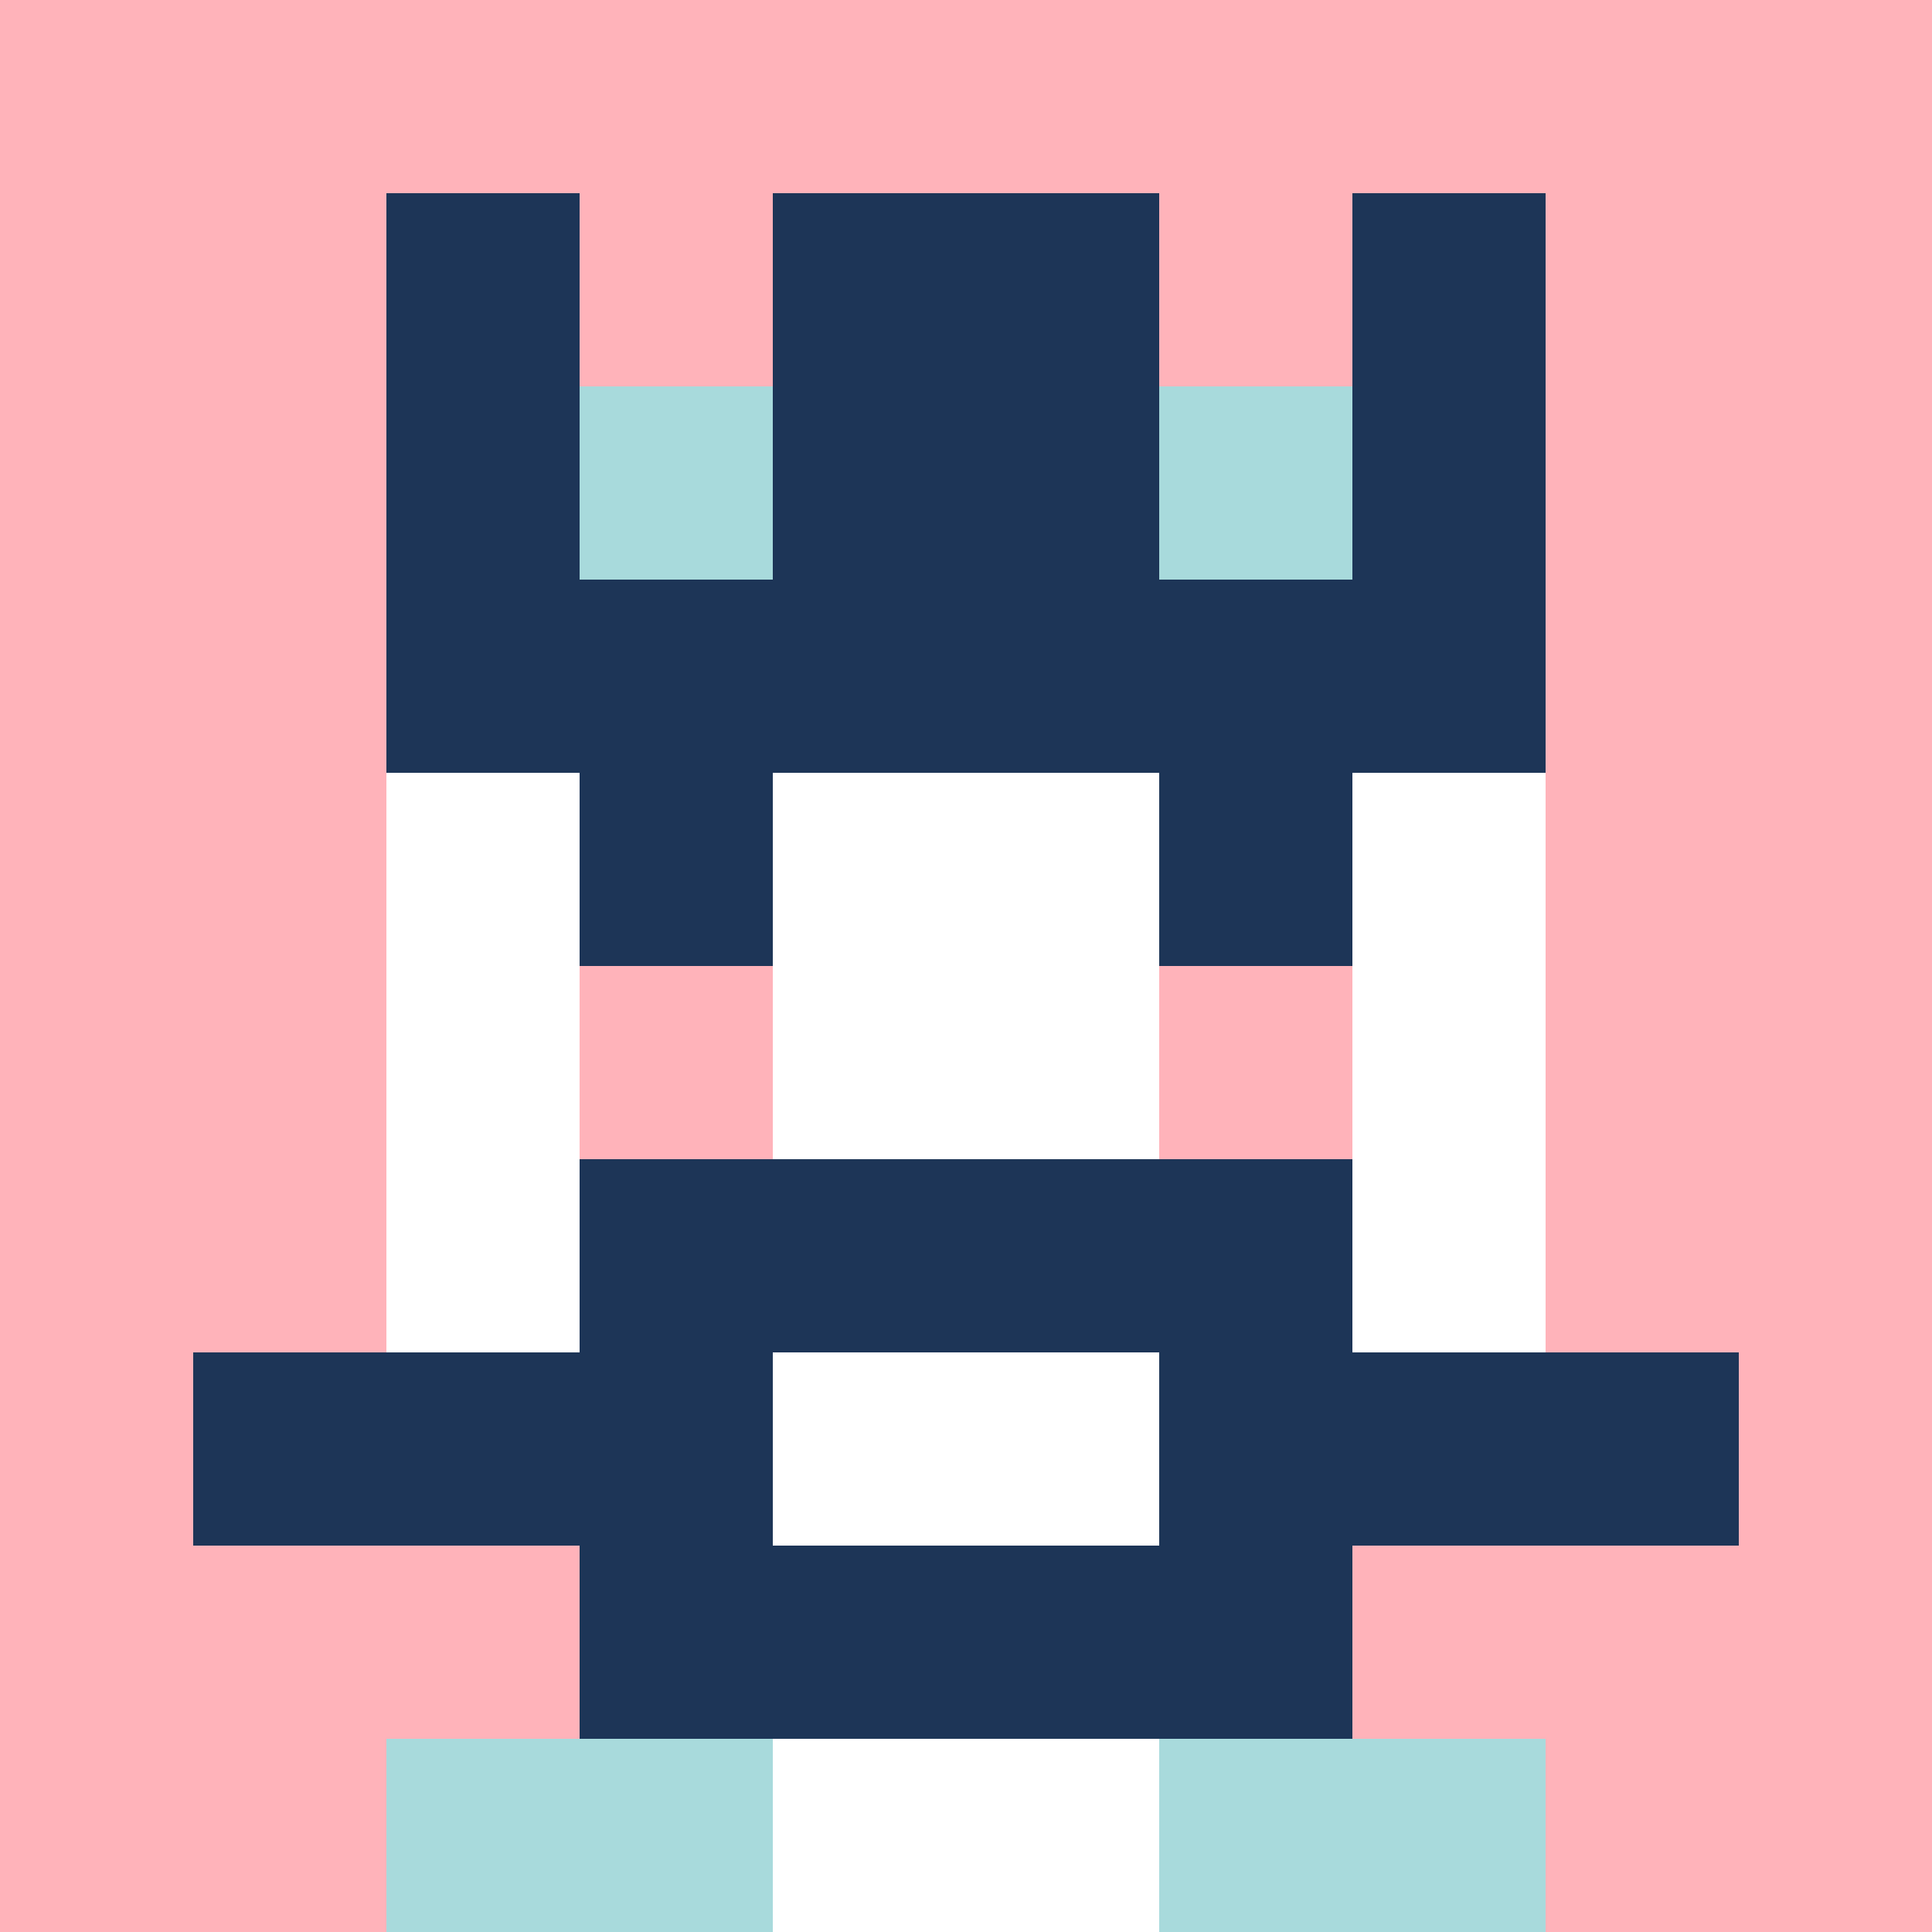 <svg xmlns="http://www.w3.org/2000/svg" version="1.1" width="941" height="941" viewBox="0 0 941 941">
<title>'goose-pfp-royal' by Dmitri Cherniak</title>
<desc>The Goose Is Loose</desc>
<rect width="100%" height="100%" fill="#FFFFFF"></rect>
<g>
  <g id="0-0">
    <rect x="0" y="0" height="941" width="941" fill="#FFB3BA"></rect>
    <g>
      <rect id="0-0-3-2-4-7" x="282.3" y="188.2" width="376.4" height="658.7" fill="#FFFFFF"></rect>
      <rect id="0-0-2-3-6-5" x="188.2" y="282.3" width="564.6" height="470.5" fill="#FFFFFF"></rect>
      <rect id="0-0-4-8-2-2" x="376.4" y="752.8" width="188.2" height="188.2" fill="#FFFFFF"></rect>
      <rect id="0-0-1-7-8-1" x="94.1" y="658.7" width="752.8" height="94.1" fill="#1D3557"></rect>
      <rect id="0-0-3-6-4-3" x="282.3" y="564.6" width="376.4" height="282.3" fill="#1D3557"></rect>
      <rect id="0-0-4-7-2-1" x="376.4" y="658.7" width="188.2" height="94.1" fill="#FFFFFF"></rect>
      <rect id="0-0-3-4-1-1" x="282.3" y="376.4" width="94.1" height="94.1" fill="#1D3557"></rect>
      <rect id="0-0-6-4-1-1" x="564.6" y="376.4" width="94.1" height="94.1" fill="#1D3557"></rect>
      <rect id="0-0-3-5-1-1" x="282.3" y="470.5" width="94.1" height="94.1" fill="#FFB3BA"></rect>
      <rect id="0-0-6-5-1-1" x="564.6" y="470.5" width="94.1" height="94.1" fill="#FFB3BA"></rect>
      <rect id="0-0-2-1-1-2" x="188.2" y="94.1" width="94.1" height="188.2" fill="#1D3557"></rect>
      <rect id="0-0-4-1-2-2" x="376.4" y="94.1" width="188.2" height="188.2" fill="#1D3557"></rect>
      <rect id="0-0-7-1-1-2" x="658.7" y="94.1" width="94.1" height="188.2" fill="#1D3557"></rect>
      <rect id="0-0-2-2-6-2" x="188.2" y="188.2" width="564.6" height="188.2" fill="#1D3557"></rect>
      <rect id="0-0-3-2-1-1" x="282.3" y="188.2" width="94.1" height="94.1" fill="#A8DADC"></rect>
      <rect id="0-0-6-2-1-1" x="564.6" y="188.2" width="94.1" height="94.1" fill="#A8DADC"></rect>
      <rect id="0-0-2-9-2-1" x="188.2" y="846.9" width="188.2" height="94.1" fill="#A8DADC"></rect>
      <rect id="0-0-6-9-2-1" x="564.6" y="846.9" width="188.2" height="94.1" fill="#A8DADC"></rect>
    </g>
  </g>
</g>
</svg>
